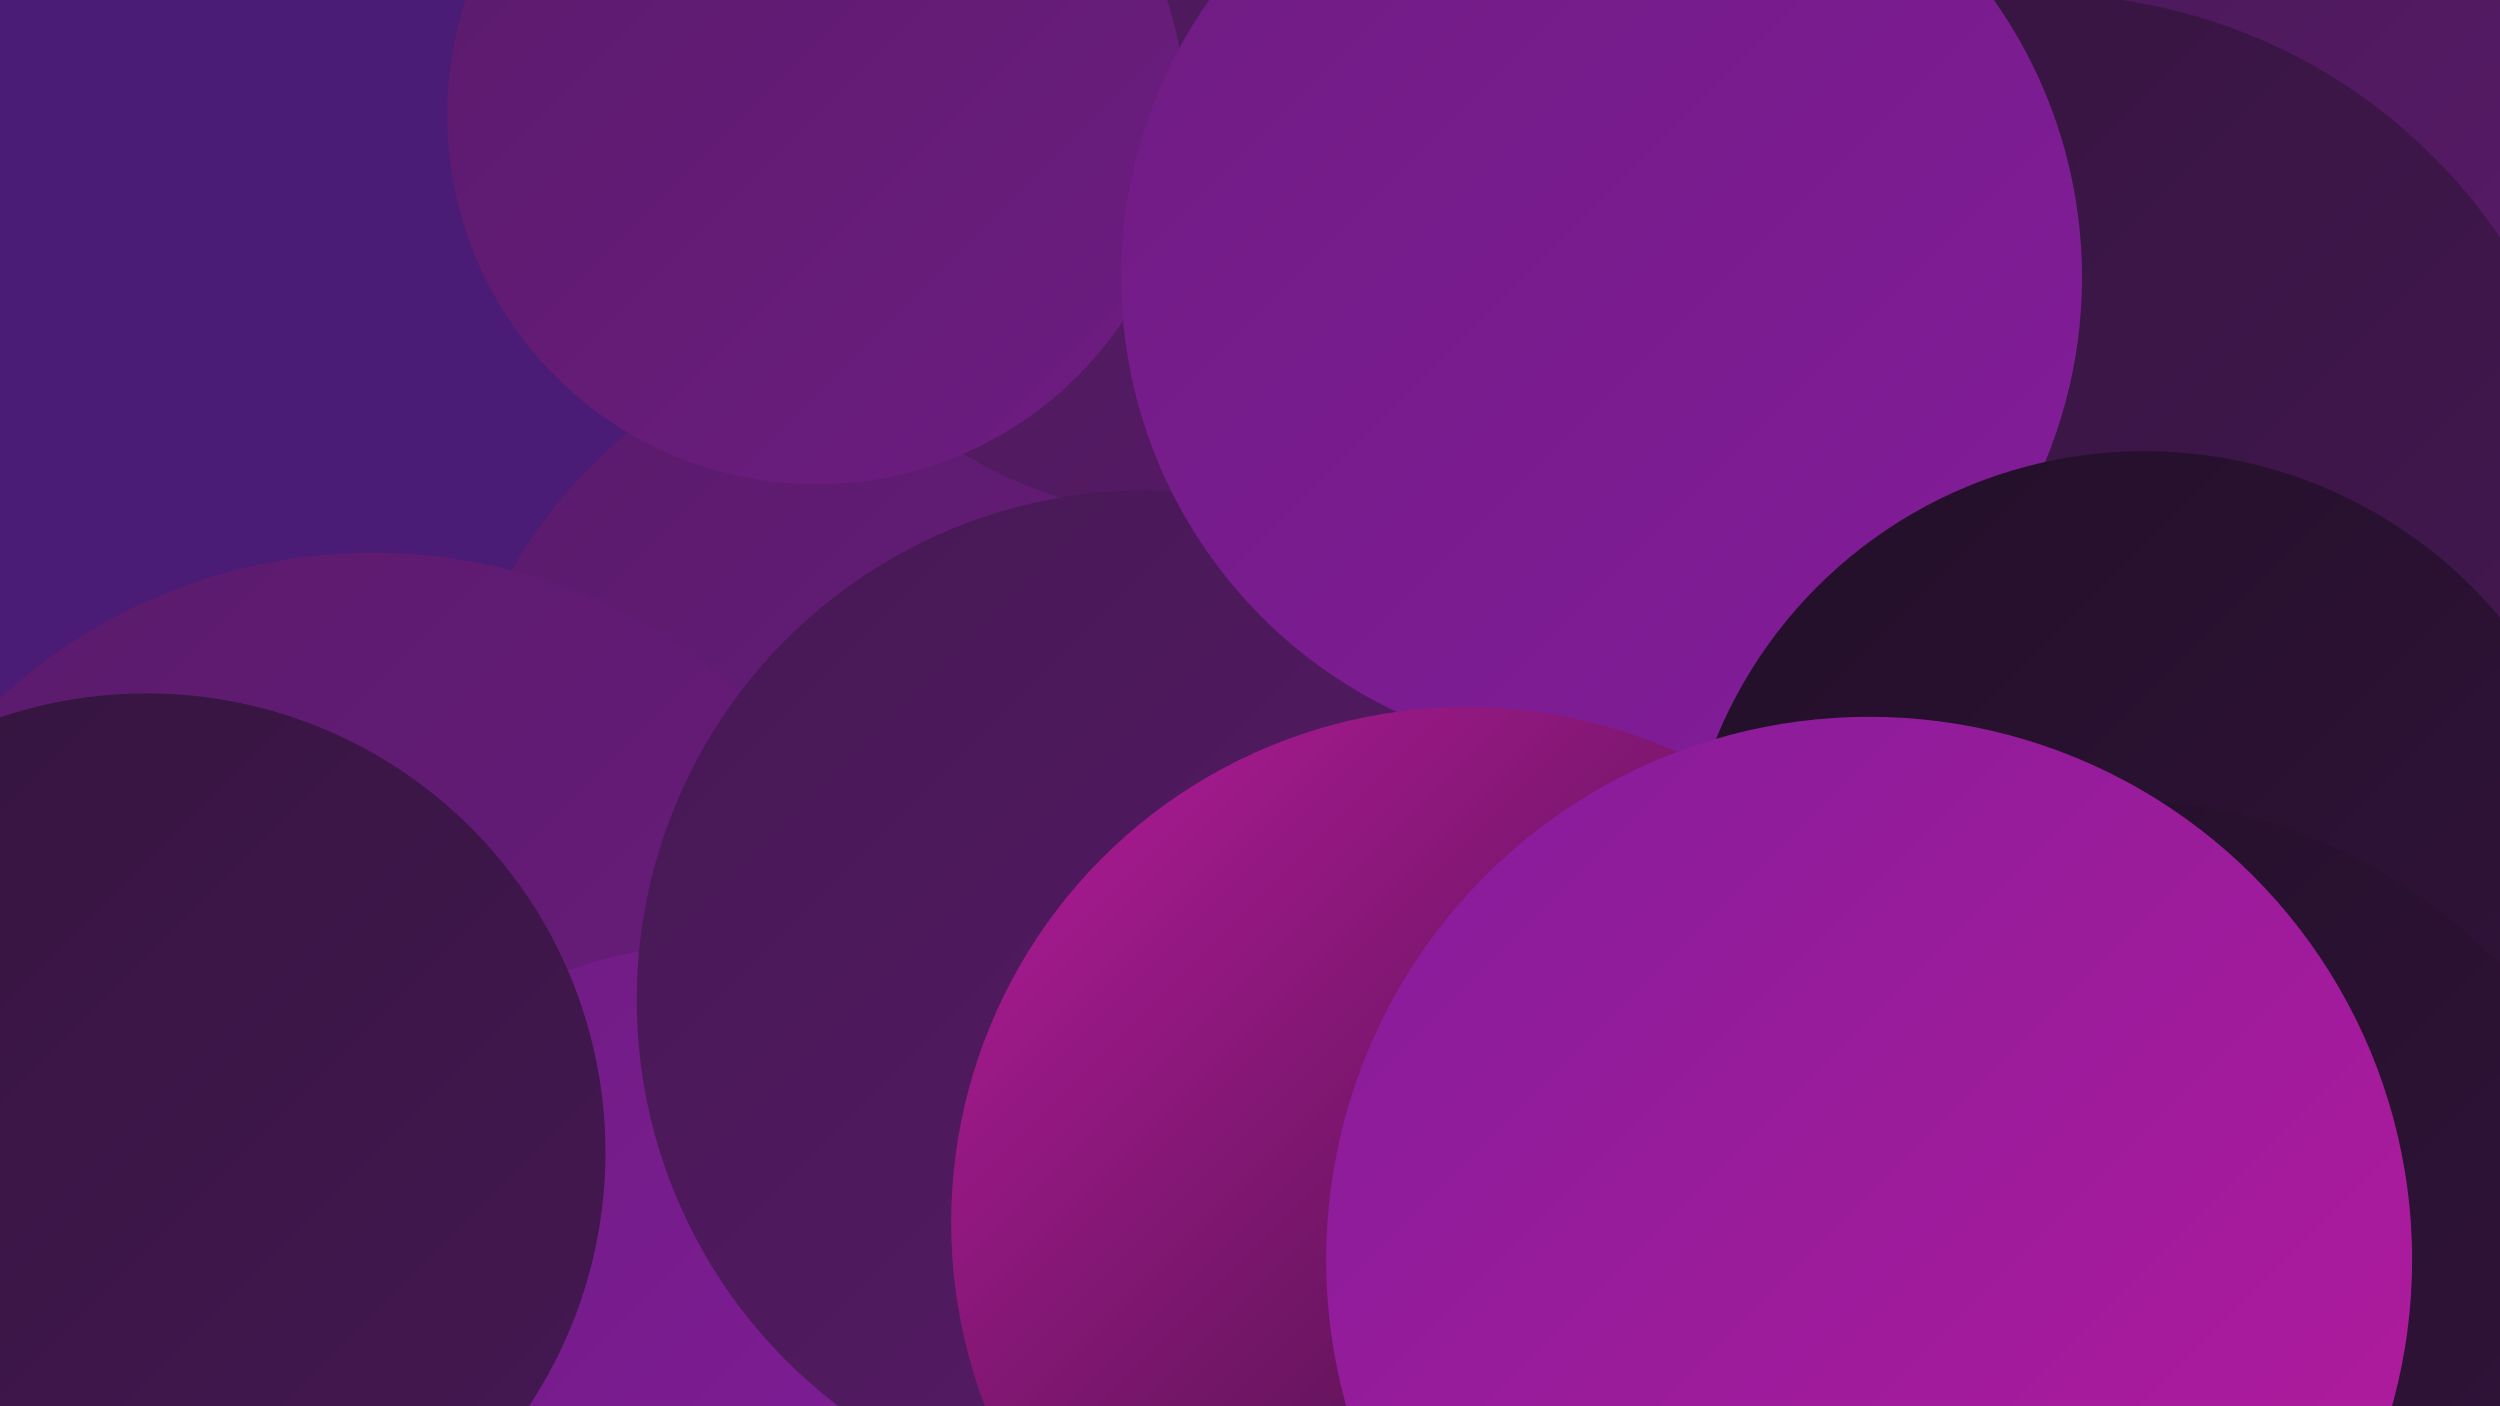 <?xml version="1.0" encoding="UTF-8"?><svg width="1280" height="720" xmlns="http://www.w3.org/2000/svg"><defs><linearGradient id="grad0" x1="0%" y1="0%" x2="100%" y2="100%"><stop offset="0%" style="stop-color:#220f28;stop-opacity:1" /><stop offset="100%" style="stop-color:#33143d;stop-opacity:1" /></linearGradient><linearGradient id="grad1" x1="0%" y1="0%" x2="100%" y2="100%"><stop offset="0%" style="stop-color:#33143d;stop-opacity:1" /><stop offset="100%" style="stop-color:#461853;stop-opacity:1" /></linearGradient><linearGradient id="grad2" x1="0%" y1="0%" x2="100%" y2="100%"><stop offset="0%" style="stop-color:#461853;stop-opacity:1" /><stop offset="100%" style="stop-color:#591b6a;stop-opacity:1" /></linearGradient><linearGradient id="grad3" x1="0%" y1="0%" x2="100%" y2="100%"><stop offset="0%" style="stop-color:#591b6a;stop-opacity:1" /><stop offset="100%" style="stop-color:#6e1c82;stop-opacity:1" /></linearGradient><linearGradient id="grad4" x1="0%" y1="0%" x2="100%" y2="100%"><stop offset="0%" style="stop-color:#6e1c82;stop-opacity:1" /><stop offset="100%" style="stop-color:#841c9b;stop-opacity:1" /></linearGradient><linearGradient id="grad5" x1="0%" y1="0%" x2="100%" y2="100%"><stop offset="0%" style="stop-color:#841c9b;stop-opacity:1" /><stop offset="100%" style="stop-color:#b61b9c;stop-opacity:1" /></linearGradient><linearGradient id="grad6" x1="0%" y1="0%" x2="100%" y2="100%"><stop offset="0%" style="stop-color:#b61b9c;stop-opacity:1" /><stop offset="100%" style="stop-color:#220f28;stop-opacity:1" /></linearGradient></defs><rect width="1280" height="720" fill="#4a1c76" /><circle cx="683" cy="491" r="286" fill="url(#grad4)" /><circle cx="483" cy="419" r="255" fill="url(#grad3)" /><circle cx="1026" cy="506" r="260" fill="url(#grad4)" /><circle cx="614" cy="32" r="234" fill="url(#grad2)" /><circle cx="191" cy="565" r="282" fill="url(#grad3)" /><circle cx="1137" cy="454" r="204" fill="url(#grad0)" /><circle cx="356" cy="668" r="183" fill="url(#grad4)" /><circle cx="863" cy="409" r="240" fill="url(#grad0)" /><circle cx="1112" cy="518" r="244" fill="url(#grad3)" /><circle cx="75" cy="590" r="235" fill="url(#grad1)" /><circle cx="1140" cy="4" r="267" fill="url(#grad2)" /><circle cx="418" cy="59" r="189" fill="url(#grad3)" /><circle cx="587" cy="512" r="261" fill="url(#grad2)" /><circle cx="1257" cy="496" r="230" fill="url(#grad2)" /><circle cx="1045" cy="281" r="284" fill="url(#grad1)" /><circle cx="820" cy="142" r="246" fill="url(#grad4)" /><circle cx="751" cy="626" r="264" fill="url(#grad6)" /><circle cx="1098" cy="468" r="237" fill="url(#grad0)" /><circle cx="1081" cy="684" r="275" fill="url(#grad0)" /><circle cx="957" cy="645" r="278" fill="url(#grad5)" /></svg>